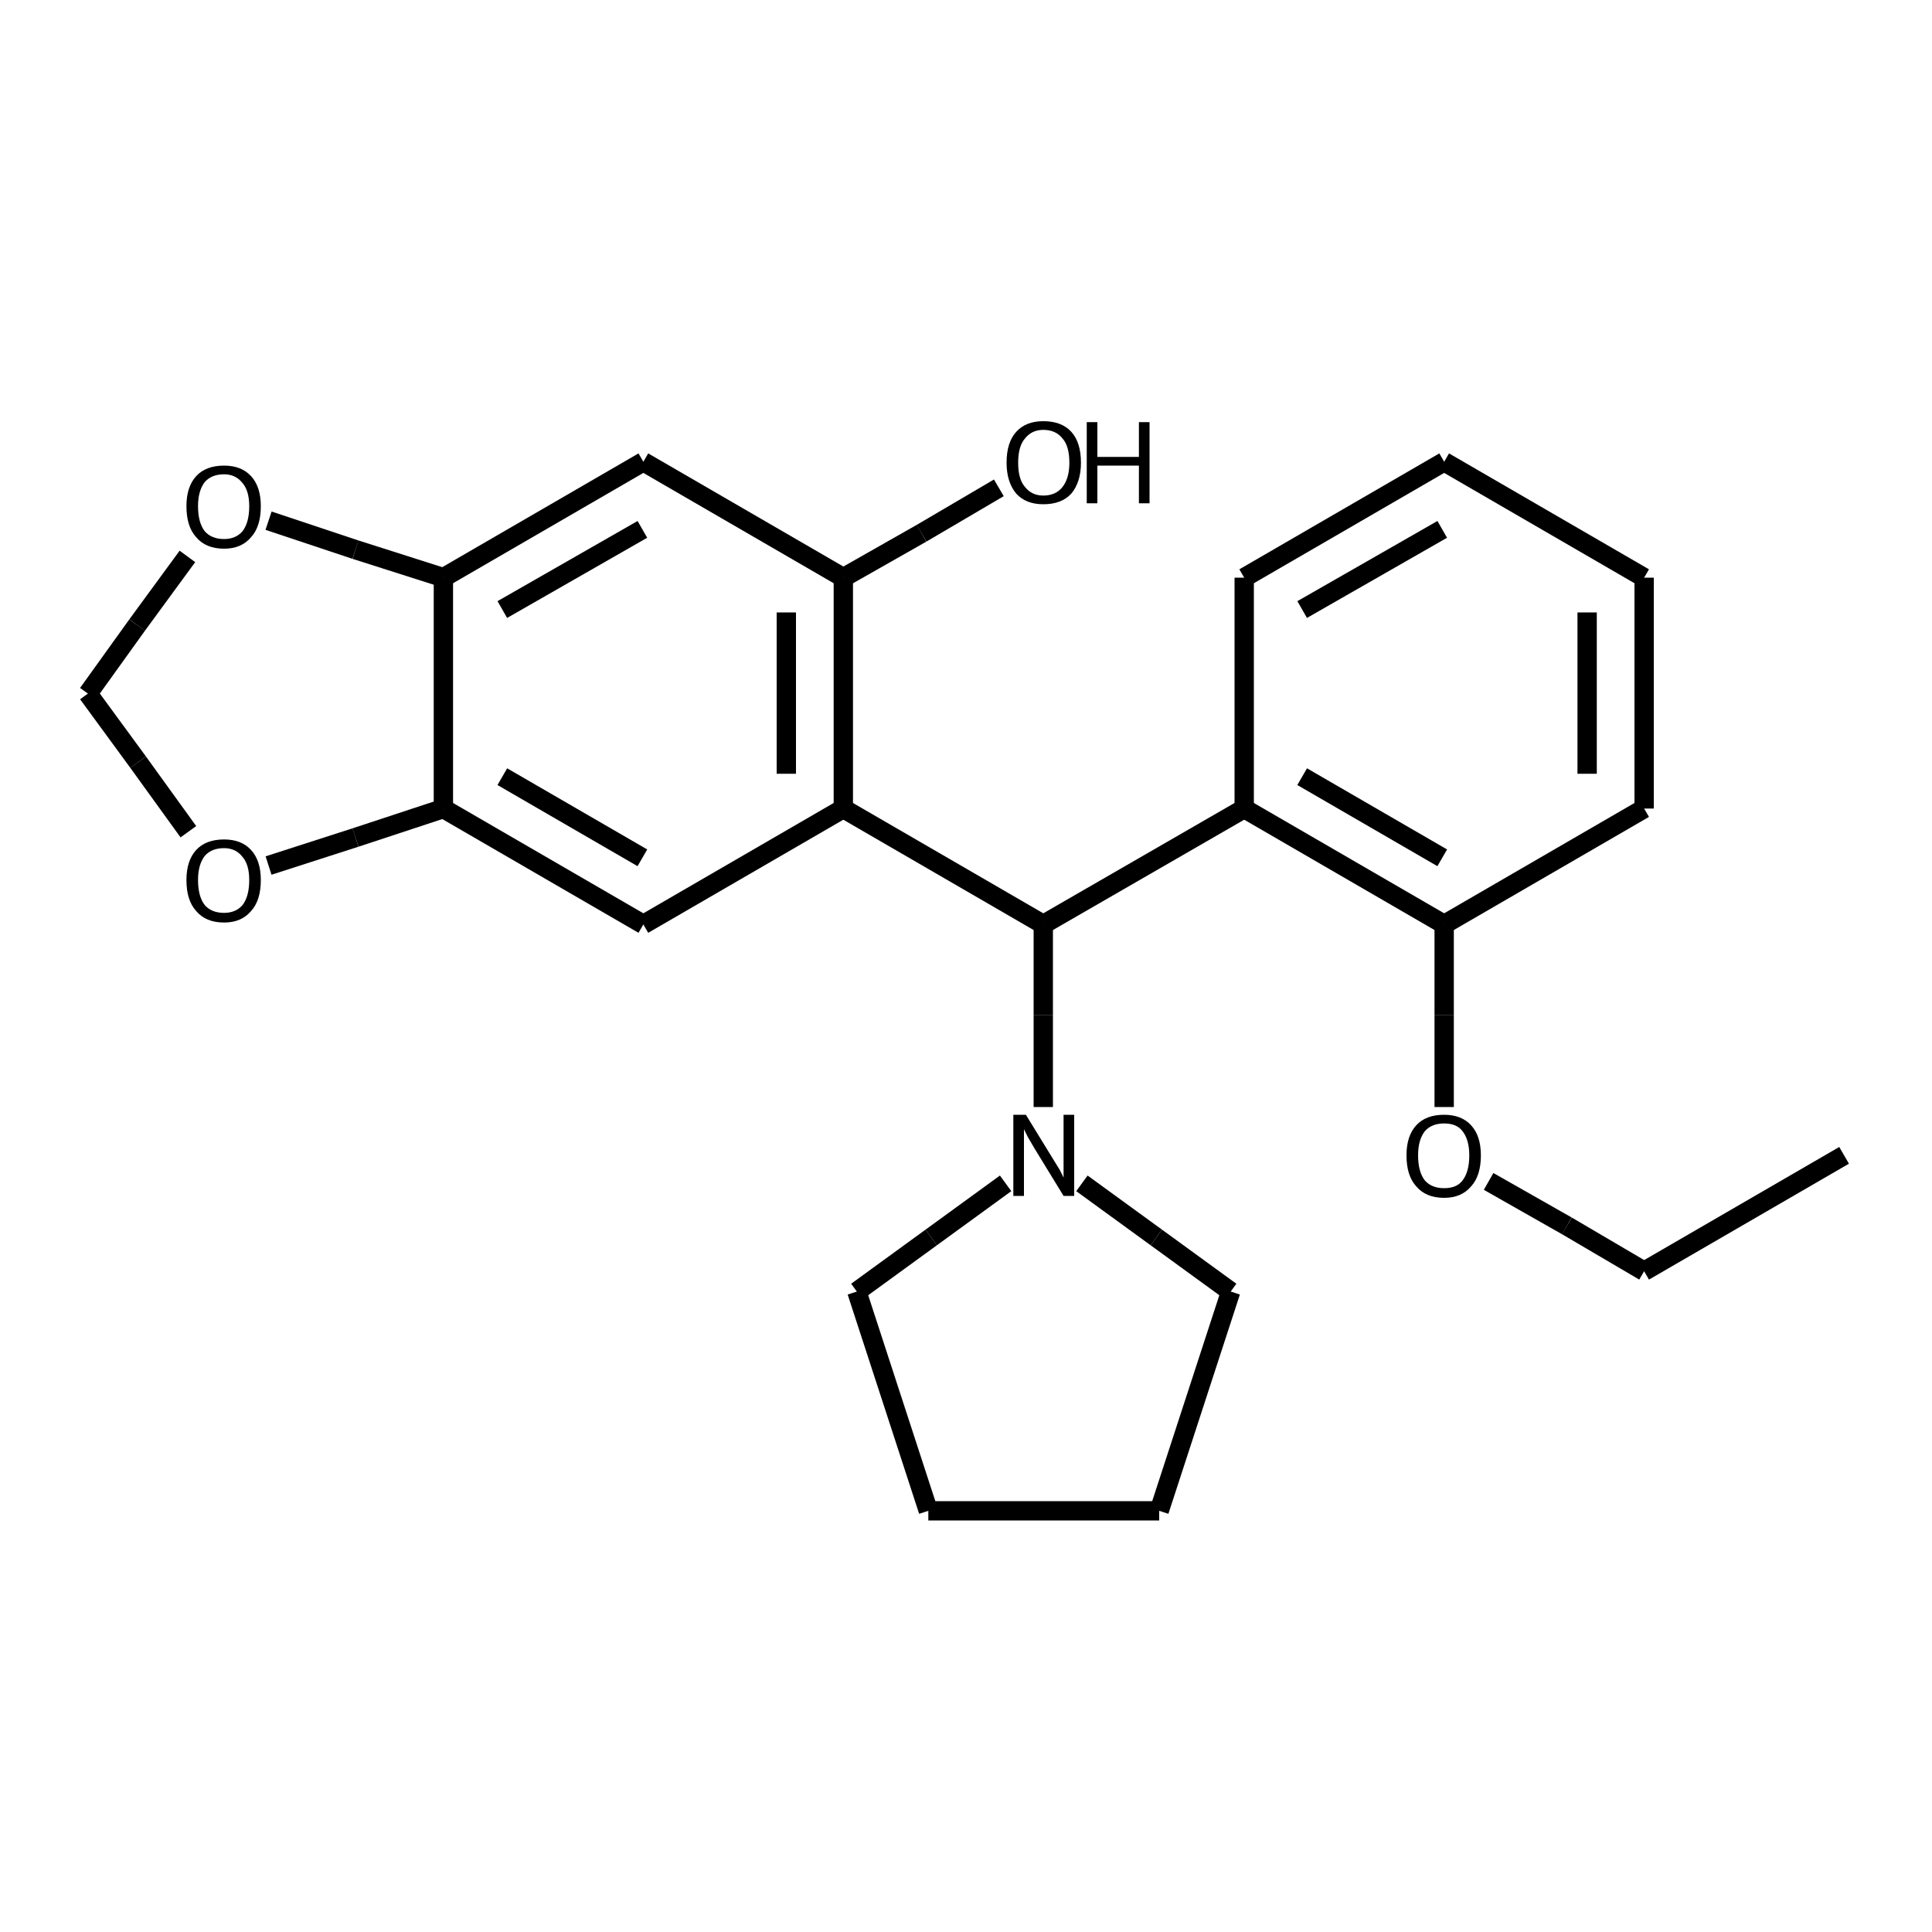 <?xml version="1.0" encoding="iso-8859-1"?>
<svg version="1.1" baseProfile="full"
              xmlns="http://www.w3.org/2000/svg"
                      xmlns:rdkit="http://www.rdkit.org/xml"
                      xmlns:xlink="http://www.w3.org/1999/xlink"
                  xml:space="preserve"
width="200px" height="200px" viewBox="0 0 200 200">
<!-- END OF HEADER -->
<rect style="opacity:1.0;fill:none;stroke:none" width="200.0" height="200.0" x="0.0" y="0.0"> </rect>
<path class="bond-0 atom-1 atom-0" d="M 108.0,95.7 L 87.3,83.7" style="fill:none;fill-rule:evenodd;stroke:#000000;stroke-width:2.0px;stroke-linecap:butt;stroke-linejoin:miter;stroke-opacity:1" />
<path class="bond-1 atom-2 atom-0" d="M 87.3,59.8 L 87.3,83.7" style="fill:none;fill-rule:evenodd;stroke:#000000;stroke-width:2.0px;stroke-linecap:butt;stroke-linejoin:miter;stroke-opacity:1" />
<path class="bond-1 atom-2 atom-0" d="M 81.4,63.4 L 81.4,80.1" style="fill:none;fill-rule:evenodd;stroke:#000000;stroke-width:2.0px;stroke-linecap:butt;stroke-linejoin:miter;stroke-opacity:1" />
<path class="bond-2 atom-3 atom-1" d="M 128.8,83.7 L 108.0,95.7" style="fill:none;fill-rule:evenodd;stroke:#000000;stroke-width:2.0px;stroke-linecap:butt;stroke-linejoin:miter;stroke-opacity:1" />
<path class="bond-3 atom-4 atom-0" d="M 66.6,95.7 L 87.3,83.7" style="fill:none;fill-rule:evenodd;stroke:#000000;stroke-width:2.0px;stroke-linecap:butt;stroke-linejoin:miter;stroke-opacity:1" />
<path class="bond-4 atom-5 atom-1" d="M 108.0,114.6 L 108.0,105.1" style="fill:none;fill-rule:evenodd;stroke:#000000;stroke-width:2.0px;stroke-linecap:butt;stroke-linejoin:miter;stroke-opacity:1" />
<path class="bond-4 atom-5 atom-1" d="M 108.0,105.1 L 108.0,95.7" style="fill:none;fill-rule:evenodd;stroke:#000000;stroke-width:2.0px;stroke-linecap:butt;stroke-linejoin:miter;stroke-opacity:1" />
<path class="bond-5 atom-6 atom-2" d="M 66.6,47.8 L 87.3,59.8" style="fill:none;fill-rule:evenodd;stroke:#000000;stroke-width:2.0px;stroke-linecap:butt;stroke-linejoin:miter;stroke-opacity:1" />
<path class="bond-6 atom-7 atom-4" d="M 45.9,83.7 L 66.6,95.7" style="fill:none;fill-rule:evenodd;stroke:#000000;stroke-width:2.0px;stroke-linecap:butt;stroke-linejoin:miter;stroke-opacity:1" />
<path class="bond-6 atom-7 atom-4" d="M 52.0,80.4 L 66.5,88.8" style="fill:none;fill-rule:evenodd;stroke:#000000;stroke-width:2.0px;stroke-linecap:butt;stroke-linejoin:miter;stroke-opacity:1" />
<path class="bond-7 atom-8 atom-7" d="M 45.9,59.8 L 45.9,83.7" style="fill:none;fill-rule:evenodd;stroke:#000000;stroke-width:2.0px;stroke-linecap:butt;stroke-linejoin:miter;stroke-opacity:1" />
<path class="bond-8 atom-9 atom-7" d="M 27.8,89.6 L 36.8,86.7" style="fill:none;fill-rule:evenodd;stroke:#000000;stroke-width:2.0px;stroke-linecap:butt;stroke-linejoin:miter;stroke-opacity:1" />
<path class="bond-8 atom-9 atom-7" d="M 36.8,86.7 L 45.9,83.7" style="fill:none;fill-rule:evenodd;stroke:#000000;stroke-width:2.0px;stroke-linecap:butt;stroke-linejoin:miter;stroke-opacity:1" />
<path class="bond-9 atom-10 atom-8" d="M 27.8,53.9 L 36.8,56.9" style="fill:none;fill-rule:evenodd;stroke:#000000;stroke-width:2.0px;stroke-linecap:butt;stroke-linejoin:miter;stroke-opacity:1" />
<path class="bond-9 atom-10 atom-8" d="M 36.8,56.9 L 45.9,59.8" style="fill:none;fill-rule:evenodd;stroke:#000000;stroke-width:2.0px;stroke-linecap:butt;stroke-linejoin:miter;stroke-opacity:1" />
<path class="bond-10 atom-11 atom-3" d="M 149.5,95.7 L 128.8,83.7" style="fill:none;fill-rule:evenodd;stroke:#000000;stroke-width:2.0px;stroke-linecap:butt;stroke-linejoin:miter;stroke-opacity:1" />
<path class="bond-10 atom-11 atom-3" d="M 149.3,88.8 L 134.8,80.4" style="fill:none;fill-rule:evenodd;stroke:#000000;stroke-width:2.0px;stroke-linecap:butt;stroke-linejoin:miter;stroke-opacity:1" />
<path class="bond-11 atom-12 atom-9" d="M 9.1,71.8 L 14.3,78.9" style="fill:none;fill-rule:evenodd;stroke:#000000;stroke-width:2.0px;stroke-linecap:butt;stroke-linejoin:miter;stroke-opacity:1" />
<path class="bond-11 atom-12 atom-9" d="M 14.3,78.9 L 19.5,86.1" style="fill:none;fill-rule:evenodd;stroke:#000000;stroke-width:2.0px;stroke-linecap:butt;stroke-linejoin:miter;stroke-opacity:1" />
<path class="bond-12 atom-13 atom-2" d="M 103.4,50.5 L 95.4,55.2" style="fill:none;fill-rule:evenodd;stroke:#000000;stroke-width:2.0px;stroke-linecap:butt;stroke-linejoin:miter;stroke-opacity:1" />
<path class="bond-12 atom-13 atom-2" d="M 95.4,55.2 L 87.3,59.8" style="fill:none;fill-rule:evenodd;stroke:#000000;stroke-width:2.0px;stroke-linecap:butt;stroke-linejoin:miter;stroke-opacity:1" />
<path class="bond-13 atom-14 atom-11" d="M 149.5,114.6 L 149.5,105.1" style="fill:none;fill-rule:evenodd;stroke:#000000;stroke-width:2.0px;stroke-linecap:butt;stroke-linejoin:miter;stroke-opacity:1" />
<path class="bond-13 atom-14 atom-11" d="M 149.5,105.1 L 149.5,95.7" style="fill:none;fill-rule:evenodd;stroke:#000000;stroke-width:2.0px;stroke-linecap:butt;stroke-linejoin:miter;stroke-opacity:1" />
<path class="bond-14 atom-15 atom-3" d="M 128.8,59.8 L 128.8,83.7" style="fill:none;fill-rule:evenodd;stroke:#000000;stroke-width:2.0px;stroke-linecap:butt;stroke-linejoin:miter;stroke-opacity:1" />
<path class="bond-15 atom-16 atom-5" d="M 88.7,133.7 L 96.4,128.1" style="fill:none;fill-rule:evenodd;stroke:#000000;stroke-width:2.0px;stroke-linecap:butt;stroke-linejoin:miter;stroke-opacity:1" />
<path class="bond-15 atom-16 atom-5" d="M 96.4,128.1 L 104.1,122.5" style="fill:none;fill-rule:evenodd;stroke:#000000;stroke-width:2.0px;stroke-linecap:butt;stroke-linejoin:miter;stroke-opacity:1" />
<path class="bond-16 atom-17 atom-5" d="M 127.4,133.7 L 119.7,128.1" style="fill:none;fill-rule:evenodd;stroke:#000000;stroke-width:2.0px;stroke-linecap:butt;stroke-linejoin:miter;stroke-opacity:1" />
<path class="bond-16 atom-17 atom-5" d="M 119.7,128.1 L 112.0,122.5" style="fill:none;fill-rule:evenodd;stroke:#000000;stroke-width:2.0px;stroke-linecap:butt;stroke-linejoin:miter;stroke-opacity:1" />
<path class="bond-17 atom-18 atom-11" d="M 170.2,83.7 L 149.5,95.7" style="fill:none;fill-rule:evenodd;stroke:#000000;stroke-width:2.0px;stroke-linecap:butt;stroke-linejoin:miter;stroke-opacity:1" />
<path class="bond-18 atom-19 atom-14" d="M 170.2,131.6 L 162.2,126.9" style="fill:none;fill-rule:evenodd;stroke:#000000;stroke-width:2.0px;stroke-linecap:butt;stroke-linejoin:miter;stroke-opacity:1" />
<path class="bond-18 atom-19 atom-14" d="M 162.2,126.9 L 154.1,122.3" style="fill:none;fill-rule:evenodd;stroke:#000000;stroke-width:2.0px;stroke-linecap:butt;stroke-linejoin:miter;stroke-opacity:1" />
<path class="bond-19 atom-20 atom-15" d="M 149.5,47.8 L 128.8,59.8" style="fill:none;fill-rule:evenodd;stroke:#000000;stroke-width:2.0px;stroke-linecap:butt;stroke-linejoin:miter;stroke-opacity:1" />
<path class="bond-19 atom-20 atom-15" d="M 149.3,54.8 L 134.8,63.1" style="fill:none;fill-rule:evenodd;stroke:#000000;stroke-width:2.0px;stroke-linecap:butt;stroke-linejoin:miter;stroke-opacity:1" />
<path class="bond-20 atom-21 atom-16" d="M 96.1,156.4 L 88.7,133.7" style="fill:none;fill-rule:evenodd;stroke:#000000;stroke-width:2.0px;stroke-linecap:butt;stroke-linejoin:miter;stroke-opacity:1" />
<path class="bond-21 atom-22 atom-17" d="M 120.0,156.4 L 127.4,133.7" style="fill:none;fill-rule:evenodd;stroke:#000000;stroke-width:2.0px;stroke-linecap:butt;stroke-linejoin:miter;stroke-opacity:1" />
<path class="bond-22 atom-23 atom-19" d="M 190.9,119.6 L 170.2,131.6" style="fill:none;fill-rule:evenodd;stroke:#000000;stroke-width:2.0px;stroke-linecap:butt;stroke-linejoin:miter;stroke-opacity:1" />
<path class="bond-23 atom-24 atom-20" d="M 170.2,59.8 L 149.5,47.8" style="fill:none;fill-rule:evenodd;stroke:#000000;stroke-width:2.0px;stroke-linecap:butt;stroke-linejoin:miter;stroke-opacity:1" />
<path class="bond-24 atom-6 atom-8" d="M 66.6,47.8 L 45.9,59.8" style="fill:none;fill-rule:evenodd;stroke:#000000;stroke-width:2.0px;stroke-linecap:butt;stroke-linejoin:miter;stroke-opacity:1" />
<path class="bond-24 atom-6 atom-8" d="M 66.5,54.8 L 52.0,63.1" style="fill:none;fill-rule:evenodd;stroke:#000000;stroke-width:2.0px;stroke-linecap:butt;stroke-linejoin:miter;stroke-opacity:1" />
<path class="bond-25 atom-10 atom-12" d="M 19.4,57.6 L 14.2,64.7" style="fill:none;fill-rule:evenodd;stroke:#000000;stroke-width:2.0px;stroke-linecap:butt;stroke-linejoin:miter;stroke-opacity:1" />
<path class="bond-25 atom-10 atom-12" d="M 14.2,64.7 L 9.1,71.8" style="fill:none;fill-rule:evenodd;stroke:#000000;stroke-width:2.0px;stroke-linecap:butt;stroke-linejoin:miter;stroke-opacity:1" />
<path class="bond-26 atom-21 atom-22" d="M 96.1,156.4 L 120.0,156.4" style="fill:none;fill-rule:evenodd;stroke:#000000;stroke-width:2.0px;stroke-linecap:butt;stroke-linejoin:miter;stroke-opacity:1" />
<path class="bond-27 atom-18 atom-24" d="M 170.2,83.7 L 170.2,59.8" style="fill:none;fill-rule:evenodd;stroke:#000000;stroke-width:2.0px;stroke-linecap:butt;stroke-linejoin:miter;stroke-opacity:1" />
<path class="bond-27 atom-18 atom-24" d="M 164.3,80.1 L 164.3,63.4" style="fill:none;fill-rule:evenodd;stroke:#000000;stroke-width:2.0px;stroke-linecap:butt;stroke-linejoin:miter;stroke-opacity:1" />
<path class="atom-5" d="M 106.2 115.4
L 108.9 119.8
Q 109.2 120.3, 109.7 121.1
Q 110.1 121.9, 110.1 121.9
L 110.1 115.4
L 111.2 115.4
L 111.2 123.8
L 110.1 123.8
L 107.1 118.9
Q 106.8 118.4, 106.4 117.7
Q 106.1 117.1, 106.0 116.9
L 106.0 123.8
L 104.9 123.8
L 104.9 115.4
L 106.2 115.4
" fill="#000000"/>
<path class="atom-9" d="M 19.3 91.1
Q 19.3 89.1, 20.3 88.0
Q 21.3 86.9, 23.2 86.9
Q 25.0 86.9, 26.0 88.0
Q 27.0 89.1, 27.0 91.1
Q 27.0 93.2, 26.0 94.3
Q 25.0 95.5, 23.2 95.5
Q 21.3 95.5, 20.3 94.3
Q 19.3 93.2, 19.3 91.1
M 23.2 94.5
Q 24.4 94.5, 25.1 93.7
Q 25.8 92.8, 25.8 91.1
Q 25.8 89.5, 25.1 88.7
Q 24.4 87.8, 23.2 87.8
Q 21.9 87.8, 21.2 88.6
Q 20.5 89.5, 20.5 91.1
Q 20.5 92.8, 21.2 93.7
Q 21.9 94.5, 23.2 94.5
" fill="#000000"/>
<path class="atom-10" d="M 19.3 52.4
Q 19.3 50.4, 20.3 49.3
Q 21.3 48.2, 23.2 48.2
Q 25.0 48.2, 26.0 49.3
Q 27.0 50.4, 27.0 52.4
Q 27.0 54.5, 26.0 55.6
Q 25.0 56.8, 23.2 56.8
Q 21.3 56.8, 20.3 55.6
Q 19.3 54.5, 19.3 52.4
M 23.2 55.8
Q 24.4 55.8, 25.1 55.0
Q 25.8 54.1, 25.8 52.4
Q 25.8 50.8, 25.1 50.0
Q 24.4 49.1, 23.2 49.1
Q 21.9 49.1, 21.2 49.9
Q 20.5 50.8, 20.5 52.4
Q 20.5 54.1, 21.2 55.0
Q 21.9 55.8, 23.2 55.8
" fill="#000000"/>
<path class="atom-13" d="M 104.2 47.9
Q 104.2 45.8, 105.2 44.7
Q 106.2 43.6, 108.0 43.6
Q 109.9 43.6, 110.9 44.7
Q 111.9 45.8, 111.9 47.9
Q 111.9 49.9, 110.9 51.1
Q 109.9 52.2, 108.0 52.2
Q 106.2 52.2, 105.2 51.1
Q 104.2 49.9, 104.2 47.9
M 108.0 51.3
Q 109.3 51.3, 110.0 50.4
Q 110.7 49.5, 110.7 47.9
Q 110.7 46.2, 110.0 45.4
Q 109.3 44.5, 108.0 44.5
Q 106.8 44.5, 106.1 45.4
Q 105.4 46.2, 105.4 47.9
Q 105.4 49.6, 106.1 50.4
Q 106.8 51.3, 108.0 51.3
" fill="#000000"/>
<path class="atom-13" d="M 112.5 43.7
L 113.6 43.7
L 113.6 47.3
L 117.9 47.3
L 117.9 43.7
L 119.0 43.7
L 119.0 52.1
L 117.9 52.1
L 117.9 48.2
L 113.6 48.2
L 113.6 52.1
L 112.5 52.1
L 112.5 43.7
" fill="#000000"/>
<path class="atom-14" d="M 145.6 119.6
Q 145.6 117.6, 146.6 116.5
Q 147.6 115.4, 149.5 115.4
Q 151.3 115.4, 152.3 116.5
Q 153.3 117.6, 153.3 119.6
Q 153.3 121.7, 152.3 122.8
Q 151.3 124.0, 149.5 124.0
Q 147.6 124.0, 146.6 122.8
Q 145.6 121.7, 145.6 119.6
M 149.5 123.0
Q 150.8 123.0, 151.4 122.2
Q 152.1 121.3, 152.1 119.6
Q 152.1 118.0, 151.4 117.1
Q 150.8 116.3, 149.5 116.3
Q 148.2 116.3, 147.5 117.1
Q 146.8 118.0, 146.8 119.6
Q 146.8 121.3, 147.5 122.2
Q 148.2 123.0, 149.5 123.0
" fill="#000000"/>
</svg>
